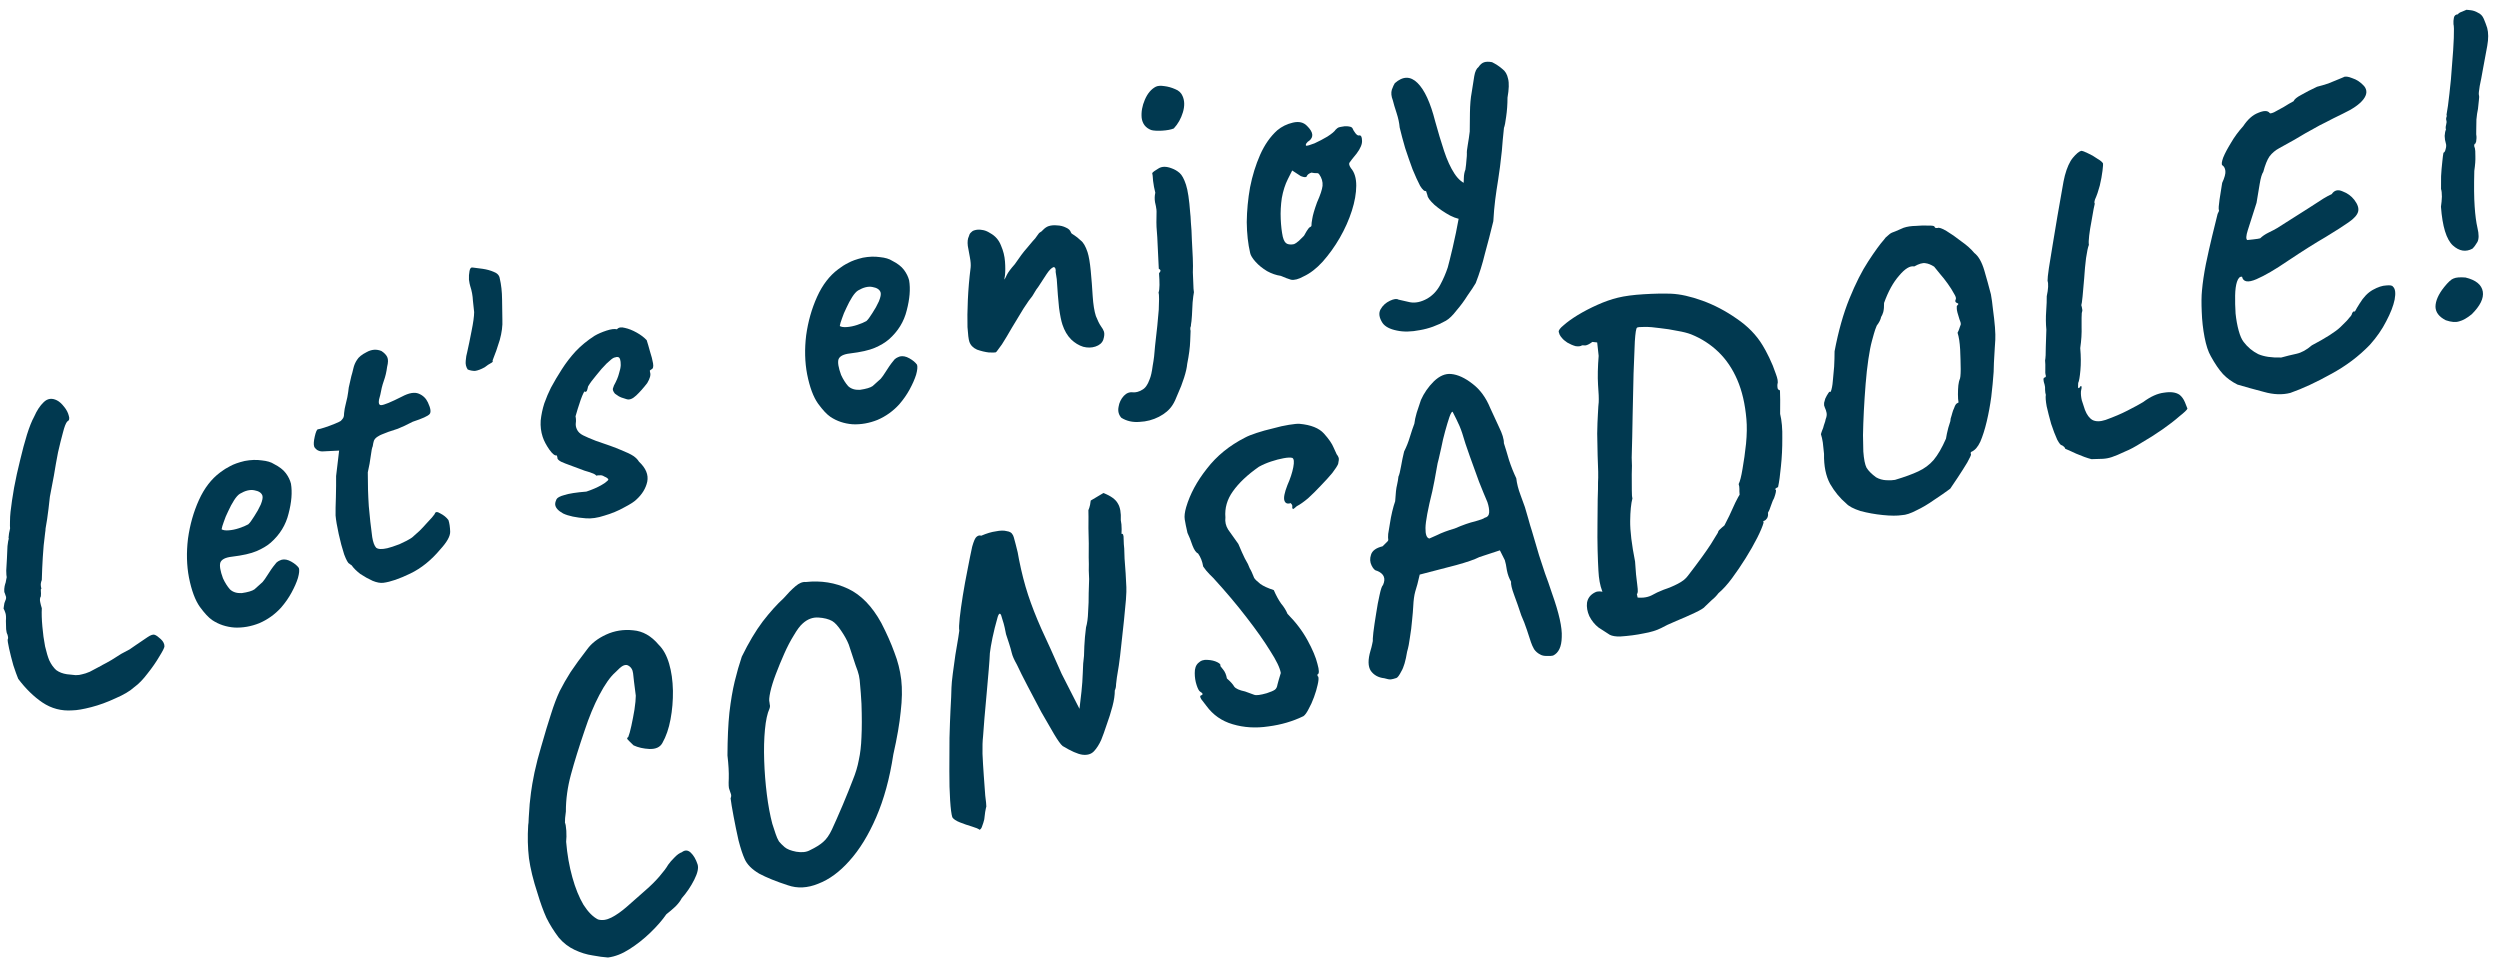 <svg width="201" height="77" viewBox="0 0 201 77" fill="none" xmlns="http://www.w3.org/2000/svg">
<path d="M5.825 57.113C4.942 57.178 4.138 56.967 3.413 56.482C2.716 56.011 2.066 55.377 1.465 54.579C1.357 54.321 1.226 53.957 1.072 53.488C0.938 53.012 0.824 52.563 0.731 52.142C0.638 51.72 0.601 51.472 0.622 51.398C0.67 51.337 0.66 51.204 0.593 51C0.546 50.925 0.512 50.789 0.493 50.592C0.487 50.368 0.481 50.144 0.475 49.92C0.497 49.641 0.484 49.431 0.437 49.288C0.383 49.125 0.333 49.006 0.286 48.931C0.286 48.931 0.296 48.859 0.317 48.717C0.331 48.554 0.366 48.418 0.421 48.31C0.503 48.147 0.514 48.008 0.453 47.892C0.413 47.77 0.392 47.709 0.392 47.709C0.345 47.634 0.329 47.515 0.343 47.352C0.357 47.189 0.382 47.057 0.416 46.955C0.443 46.901 0.467 46.802 0.488 46.66C0.523 46.49 0.54 46.405 0.54 46.405C0.52 46.344 0.507 46.167 0.502 45.875C0.517 45.577 0.535 45.254 0.557 44.908C0.572 44.541 0.587 44.208 0.601 43.91C0.637 43.604 0.671 43.401 0.706 43.299L0.686 43.238C0.7 43.007 0.742 42.756 0.811 42.484C0.798 42.376 0.795 42.196 0.803 41.944C0.804 41.673 0.819 41.408 0.847 41.15C0.91 40.586 1.005 39.945 1.13 39.225C1.269 38.479 1.431 37.736 1.618 36.996C1.797 36.236 1.98 35.555 2.166 34.951C2.365 34.32 2.558 33.839 2.742 33.507C2.962 33.005 3.218 32.615 3.511 32.338C3.818 32.034 4.175 31.984 4.581 32.19C4.771 32.286 4.964 32.459 5.16 32.712C5.349 32.943 5.474 33.185 5.534 33.437C5.608 33.661 5.566 33.81 5.41 33.884C5.294 34.013 5.177 34.311 5.06 34.779C4.936 35.227 4.805 35.756 4.666 36.367C4.548 36.971 4.437 37.595 4.333 38.24C4.222 38.864 4.114 39.431 4.01 39.94C3.939 40.619 3.866 41.22 3.789 41.742C3.705 42.245 3.663 42.496 3.663 42.496C3.663 42.564 3.66 42.621 3.653 42.669C3.646 42.716 3.639 42.764 3.632 42.811C3.534 43.544 3.47 44.21 3.44 44.807C3.404 45.385 3.378 45.992 3.361 46.631C3.286 46.814 3.262 46.98 3.288 47.13C3.315 47.279 3.328 47.354 3.328 47.354C3.28 47.347 3.267 47.408 3.286 47.537C3.3 47.646 3.299 47.782 3.285 47.944C3.21 48.06 3.192 48.212 3.232 48.403C3.265 48.573 3.309 48.739 3.362 48.903C3.34 49.317 3.355 49.809 3.407 50.38C3.453 50.93 3.525 51.46 3.625 51.97C3.739 52.453 3.849 52.823 3.957 53.082C4.112 53.415 4.301 53.681 4.524 53.879C4.761 54.05 5.046 54.159 5.378 54.208C5.636 54.236 5.871 54.261 6.081 54.282C6.285 54.283 6.458 54.26 6.601 54.213C6.771 54.18 6.975 54.113 7.213 54.012C7.465 53.884 7.802 53.705 8.224 53.476L8.193 53.486C8.445 53.358 8.704 53.217 8.969 53.061C9.248 52.879 9.51 52.714 9.755 52.565C9.987 52.444 10.208 52.326 10.419 52.212C10.623 52.077 10.78 51.968 10.889 51.887C11.298 51.617 11.621 51.398 11.86 51.229C12.118 51.054 12.312 50.99 12.441 51.038C12.57 51.086 12.732 51.202 12.929 51.386C13.125 51.571 13.223 51.764 13.222 51.968C13.214 52.084 13.078 52.355 12.811 52.782C12.551 53.229 12.237 53.682 11.868 54.143C11.506 54.623 11.152 54.989 10.804 55.239C10.457 55.556 9.946 55.86 9.272 56.149C8.626 56.452 7.98 56.688 7.334 56.855C6.688 57.022 6.185 57.108 5.825 57.113Z" fill="#013950"/>
<path d="M22.6 48.85C22.102 49.398 21.516 49.817 20.843 50.106C20.183 50.369 19.52 50.485 18.855 50.455C18.183 50.405 17.586 50.205 17.064 49.857C16.773 49.659 16.442 49.304 16.07 48.793C15.692 48.262 15.4 47.476 15.193 46.436C15.007 45.458 14.981 44.415 15.114 43.309C15.268 42.195 15.561 41.161 15.993 40.205C16.425 39.249 16.995 38.508 17.703 37.981C17.955 37.785 18.218 37.62 18.49 37.485C18.776 37.323 19.17 37.182 19.673 37.062C20.163 36.969 20.621 36.953 21.049 37.016C21.47 37.059 21.795 37.155 22.026 37.306C22.459 37.525 22.777 37.77 22.98 38.043C23.183 38.315 23.321 38.598 23.394 38.89C23.507 39.577 23.443 40.378 23.201 41.294C22.98 42.203 22.502 42.982 21.766 43.631C21.466 43.888 21.088 44.114 20.632 44.309C20.176 44.504 19.513 44.654 18.644 44.759C18.12 44.818 17.811 44.977 17.715 45.234C17.639 45.485 17.709 45.903 17.924 46.488C18.085 46.842 18.274 47.142 18.49 47.387C18.72 47.605 19.036 47.705 19.437 47.686C19.933 47.614 20.273 47.513 20.456 47.385C20.634 47.236 20.852 47.04 21.111 46.797C21.241 46.641 21.357 46.478 21.459 46.309C21.582 46.133 21.695 45.96 21.798 45.791C21.921 45.615 22.023 45.479 22.105 45.385C22.18 45.269 22.265 45.185 22.36 45.131C22.456 45.077 22.555 45.033 22.657 45C22.888 44.946 23.142 44.998 23.42 45.156C23.698 45.313 23.901 45.483 24.029 45.667C24.083 45.831 24.058 46.099 23.954 46.472C23.845 46.825 23.67 47.221 23.43 47.662C23.204 48.075 22.928 48.471 22.6 48.85ZM19.958 42.157C20.081 42.048 20.238 41.839 20.429 41.527C20.641 41.209 20.819 40.89 20.963 40.571C21.1 40.232 21.145 39.992 21.098 39.849C21.024 39.624 20.808 39.481 20.448 39.418C20.109 39.349 19.721 39.442 19.286 39.699C19.136 39.793 18.979 39.969 18.815 40.227C18.651 40.484 18.497 40.772 18.353 41.091C18.202 41.389 18.082 41.677 17.993 41.955C17.897 42.213 17.838 42.413 17.817 42.555C17.932 42.631 18.122 42.658 18.387 42.639C18.652 42.62 18.928 42.563 19.213 42.469C19.519 42.369 19.768 42.264 19.958 42.157Z" fill="#013950"/>
<path d="M30.829 46.856C30.591 46.889 30.303 46.837 29.964 46.7C29.618 46.543 29.286 46.358 28.968 46.146C28.663 45.907 28.447 45.696 28.318 45.512C28.305 45.471 28.257 45.43 28.176 45.389C28.115 45.341 28.085 45.317 28.085 45.317C27.983 45.283 27.845 45.034 27.67 44.572C27.509 44.082 27.362 43.532 27.229 42.92C27.095 42.308 27.012 41.815 26.98 41.441C26.974 41.081 26.983 40.593 27.006 39.975C27.022 39.336 27.028 38.769 27.023 38.273L27.266 36.227L25.931 36.293C25.775 36.299 25.625 36.257 25.483 36.169C25.361 36.073 25.287 35.984 25.26 35.903C25.206 35.739 25.221 35.475 25.304 35.108C25.387 34.742 25.469 34.545 25.551 34.518C25.66 34.505 25.847 34.455 26.112 34.368C26.398 34.274 26.67 34.173 26.928 34.066C27.187 33.958 27.343 33.884 27.398 33.843C27.466 33.776 27.531 33.698 27.592 33.61C27.647 33.501 27.671 33.369 27.665 33.213C27.693 32.955 27.728 32.751 27.77 32.602C27.811 32.453 27.863 32.232 27.925 31.94C27.981 31.628 28.019 31.367 28.04 31.156C28.082 30.939 28.151 30.634 28.248 30.24C28.303 30.064 28.358 29.854 28.413 29.61C28.469 29.365 28.565 29.141 28.701 28.938C28.831 28.715 29.09 28.505 29.478 28.31C29.88 28.087 30.277 28.058 30.67 28.223C30.901 28.373 31.056 28.537 31.137 28.714C31.218 28.891 31.213 29.152 31.124 29.498C31.074 29.899 30.985 30.279 30.854 30.638C30.737 30.97 30.644 31.34 30.575 31.747C30.396 32.304 30.418 32.579 30.642 32.573C30.867 32.567 31.424 32.338 32.316 31.887C32.874 31.59 33.323 31.511 33.662 31.648C34.001 31.785 34.248 32.02 34.403 32.354C34.625 32.823 34.671 33.136 34.541 33.292C34.412 33.447 33.959 33.653 33.184 33.908C32.721 34.15 32.32 34.339 31.98 34.473C31.633 34.587 31.378 34.671 31.215 34.725C30.956 34.832 30.786 34.9 30.704 34.926C30.623 34.953 30.507 35.014 30.357 35.108C30.207 35.203 30.108 35.315 30.06 35.443C30.026 35.545 29.995 35.691 29.967 35.881C29.912 35.989 29.86 36.244 29.811 36.645C29.762 37.045 29.682 37.489 29.571 37.978C29.567 38.929 29.594 39.836 29.652 40.699C29.723 41.534 29.815 42.363 29.927 43.185C29.993 43.593 30.098 43.875 30.239 44.032C30.395 44.162 30.694 44.177 31.136 44.077C31.367 44.023 31.693 43.916 32.115 43.755C32.53 43.573 32.867 43.394 33.126 43.219C33.317 43.043 33.518 42.864 33.729 42.681C33.934 42.478 34.118 42.282 34.282 42.093C34.432 41.93 34.582 41.768 34.732 41.605C34.875 41.423 34.947 41.331 34.947 41.331C34.995 41.135 35.148 41.118 35.406 41.282C35.677 41.419 35.893 41.596 36.055 41.815C36.136 42.059 36.182 42.372 36.194 42.752C36.2 43.112 35.936 43.583 35.404 44.165C34.674 45.038 33.87 45.687 32.992 46.111C32.114 46.536 31.393 46.784 30.829 46.856Z" fill="#013950"/>
<path d="M38.969 29.529C38.663 29.698 38.401 29.795 38.184 29.822C37.98 29.821 37.787 29.783 37.604 29.707C37.469 29.503 37.415 29.272 37.444 29.014C37.465 28.735 37.503 28.508 37.558 28.332C37.669 27.843 37.787 27.273 37.912 26.622C38.05 25.943 38.12 25.434 38.122 25.095C38.089 24.857 38.056 24.551 38.023 24.177C38.005 23.776 37.932 23.382 37.804 22.994C37.771 22.892 37.737 22.723 37.704 22.485C37.692 22.24 37.706 22.009 37.748 21.792C37.789 21.575 37.871 21.48 37.993 21.508C38.204 21.529 38.475 21.564 38.808 21.613C39.141 21.662 39.439 21.745 39.704 21.861C39.988 21.971 40.147 22.145 40.18 22.383C40.3 22.886 40.363 23.453 40.367 24.085C40.371 24.716 40.379 25.256 40.391 25.705C40.416 26.194 40.346 26.737 40.181 27.334C40.008 27.91 39.816 28.46 39.603 28.982C39.651 29.057 39.606 29.128 39.47 29.195C39.334 29.263 39.167 29.374 38.969 29.529Z" fill="#013950"/>
<path d="M47.107 41.673C46.319 41.616 45.712 41.488 45.285 41.289C44.871 41.063 44.655 40.818 44.636 40.553C44.636 40.417 44.671 40.282 44.739 40.146C44.808 40.01 45.019 39.896 45.372 39.802C45.739 39.681 46.331 39.589 47.146 39.524C47.37 39.45 47.591 39.366 47.809 39.272C48.027 39.178 48.221 39.08 48.391 38.979C48.582 38.871 48.728 38.767 48.83 38.665C48.919 38.591 48.933 38.53 48.872 38.482C48.804 38.414 48.706 38.355 48.577 38.307C48.462 38.232 48.35 38.201 48.241 38.214C48.126 38.207 48.027 38.217 47.946 38.244C47.871 38.155 47.746 38.083 47.57 38.028C47.414 37.967 47.224 37.905 47 37.843C46.43 37.623 45.915 37.431 45.454 37.266C44.993 37.101 44.779 36.934 44.814 36.764C44.787 36.682 44.774 36.642 44.774 36.642C44.767 36.621 44.764 36.611 44.764 36.611C44.621 36.658 44.425 36.508 44.175 36.16C43.918 35.793 43.736 35.446 43.629 35.119C43.495 34.711 43.442 34.276 43.471 33.814C43.52 33.346 43.617 32.885 43.762 32.43C43.927 31.969 44.105 31.549 44.297 31.169C44.564 30.674 44.854 30.183 45.169 29.695C45.497 29.18 45.869 28.696 46.285 28.243C46.721 27.783 47.229 27.367 47.808 26.996C48.073 26.841 48.39 26.703 48.757 26.582C49.124 26.462 49.406 26.425 49.603 26.474C49.733 26.318 49.947 26.282 50.245 26.364C50.537 26.427 50.849 26.55 51.181 26.735C51.513 26.919 51.784 27.124 51.994 27.349C52.074 27.594 52.164 27.904 52.265 28.277C52.379 28.624 52.459 28.937 52.506 29.216C52.552 29.494 52.504 29.657 52.361 29.704C52.361 29.704 52.334 29.724 52.279 29.765C52.238 29.778 52.235 29.836 52.268 29.938C52.335 30.142 52.26 30.427 52.041 30.793C51.74 31.186 51.444 31.521 51.15 31.798C50.857 32.075 50.595 32.172 50.365 32.09C50.215 32.049 50.076 32.004 49.948 31.956C49.819 31.908 49.693 31.836 49.572 31.741C49.572 31.741 49.528 31.71 49.439 31.648C49.365 31.56 49.315 31.475 49.288 31.393C49.261 31.311 49.268 31.23 49.309 31.149C49.343 31.047 49.361 30.996 49.361 30.996C49.559 30.637 49.693 30.322 49.762 30.05C49.851 29.772 49.9 29.541 49.907 29.358C49.908 29.154 49.892 29.001 49.858 28.899C49.818 28.777 49.764 28.716 49.696 28.715C49.642 28.688 49.533 28.701 49.37 28.755C49.268 28.788 49.07 28.944 48.777 29.221C48.504 29.491 48.224 29.81 47.938 30.175C47.644 30.52 47.426 30.818 47.282 31.069C47.247 31.239 47.216 31.351 47.189 31.405C47.182 31.452 47.138 31.489 47.056 31.516C47.029 31.435 46.982 31.462 46.913 31.597C46.845 31.733 46.769 31.916 46.687 32.147C46.604 32.377 46.525 32.618 46.45 32.869C46.374 33.12 46.315 33.32 46.274 33.469C46.314 33.66 46.32 33.85 46.292 34.04C46.278 34.203 46.308 34.362 46.382 34.519C46.469 34.716 46.635 34.877 46.879 35C47.123 35.123 47.465 35.27 47.906 35.442C48.795 35.738 49.463 35.981 49.91 36.173C50.378 36.359 50.714 36.52 50.917 36.656C51.12 36.793 51.272 36.946 51.373 37.117C51.928 37.635 52.15 38.172 52.039 38.729C51.922 39.265 51.627 39.746 51.157 40.172C50.987 40.341 50.66 40.55 50.177 40.8C49.7 41.069 49.173 41.288 48.595 41.455C48.044 41.637 47.548 41.709 47.107 41.673Z" fill="#013950"/>
<path d="M72.301 32.507C71.803 33.055 71.217 33.474 70.543 33.763C69.883 34.026 69.221 34.142 68.555 34.112C67.883 34.062 67.286 33.862 66.765 33.514C66.474 33.316 66.142 32.961 65.771 32.45C65.393 31.919 65.1 31.133 64.894 30.093C64.708 29.114 64.681 28.072 64.815 26.965C64.969 25.852 65.262 24.818 65.694 23.862C66.125 22.906 66.695 22.164 67.404 21.638C67.656 21.442 67.918 21.276 68.19 21.142C68.476 20.98 68.871 20.839 69.374 20.718C69.863 20.625 70.322 20.61 70.749 20.673C71.17 20.716 71.496 20.812 71.726 20.962C72.16 21.181 72.478 21.427 72.681 21.7C72.883 21.972 73.022 22.255 73.095 22.547C73.208 23.233 73.143 24.035 72.902 24.95C72.681 25.86 72.202 26.639 71.466 27.288C71.166 27.545 70.788 27.771 70.333 27.966C69.877 28.161 69.214 28.311 68.344 28.416C67.821 28.475 67.511 28.633 67.415 28.891C67.34 29.142 67.409 29.56 67.624 30.145C67.786 30.499 67.975 30.799 68.191 31.044C68.421 31.262 68.736 31.362 69.137 31.343C69.633 31.27 69.973 31.17 70.157 31.042C70.334 30.893 70.552 30.697 70.811 30.453C70.941 30.298 71.057 30.135 71.16 29.966C71.283 29.79 71.396 29.617 71.498 29.448C71.621 29.271 71.724 29.136 71.805 29.041C71.881 28.926 71.966 28.842 72.061 28.788C72.156 28.734 72.255 28.69 72.357 28.657C72.588 28.603 72.843 28.655 73.121 28.812C73.398 28.97 73.601 29.14 73.73 29.324C73.783 29.488 73.758 29.756 73.655 30.129C73.545 30.482 73.37 30.878 73.131 31.319C72.905 31.732 72.628 32.128 72.301 32.507ZM69.659 25.813C69.781 25.705 69.939 25.495 70.13 25.184C70.342 24.865 70.52 24.547 70.663 24.228C70.801 23.889 70.846 23.648 70.799 23.506C70.725 23.281 70.508 23.137 70.149 23.075C69.809 23.006 69.422 23.099 68.986 23.355C68.836 23.45 68.679 23.626 68.515 23.883C68.351 24.141 68.197 24.429 68.053 24.747C67.903 25.046 67.783 25.334 67.693 25.612C67.597 25.87 67.539 26.07 67.518 26.212C67.633 26.287 67.823 26.315 68.088 26.296C68.353 26.277 68.628 26.22 68.914 26.126C69.22 26.026 69.468 25.921 69.659 25.813Z" fill="#013950"/>
<path d="M88.069 27.865C87.763 27.965 87.437 27.971 87.091 27.881C86.738 27.771 86.413 27.573 86.115 27.286C85.811 26.979 85.578 26.581 85.417 26.091C85.317 25.785 85.227 25.34 85.148 24.756C85.082 24.144 85.021 23.373 84.963 22.442C84.91 22.143 84.88 21.95 84.874 21.861C84.888 21.766 84.882 21.678 84.855 21.596C84.841 21.556 84.821 21.528 84.794 21.515C84.781 21.474 84.753 21.46 84.713 21.474C84.549 21.527 84.362 21.713 84.15 22.032C83.952 22.323 83.726 22.668 83.474 23.068C83.426 23.129 83.371 23.203 83.31 23.291C83.269 23.373 83.217 23.457 83.156 23.546C83.115 23.627 83.063 23.712 83.002 23.8C82.838 23.989 82.599 24.328 82.285 24.816C81.991 25.297 81.683 25.805 81.362 26.34C81.061 26.868 80.79 27.319 80.551 27.692C80.428 27.868 80.319 28.017 80.224 28.138C80.148 28.254 80.09 28.318 80.049 28.331C80.009 28.345 79.829 28.347 79.51 28.339C79.204 28.304 78.885 28.228 78.553 28.111C78.234 27.967 78.028 27.753 77.934 27.467C77.874 27.283 77.824 26.893 77.786 26.295C77.768 25.69 77.778 24.964 77.815 24.115C77.853 23.266 77.927 22.393 78.04 21.497C78.061 21.287 78.042 21.022 77.982 20.703C77.922 20.383 77.865 20.074 77.812 19.775C77.773 19.449 77.801 19.191 77.897 19.001C77.925 18.879 77.973 18.784 78.041 18.716C78.123 18.622 78.215 18.557 78.317 18.524C78.521 18.457 78.731 18.444 78.948 18.486C79.159 18.507 79.379 18.593 79.61 18.743C80.023 18.969 80.314 19.303 80.482 19.745C80.663 20.16 80.77 20.588 80.802 21.03C80.835 21.471 80.833 21.845 80.798 22.151C80.756 22.436 80.728 22.558 80.715 22.517C80.783 22.449 80.862 22.31 80.951 22.1C81.061 21.883 81.272 21.599 81.586 21.247C81.982 20.665 82.296 20.245 82.528 19.988C82.754 19.71 82.924 19.507 83.04 19.378C83.177 19.243 83.289 19.104 83.378 18.962C83.453 18.847 83.508 18.772 83.542 18.739C83.597 18.698 83.624 18.678 83.624 18.678C83.685 18.658 83.773 18.583 83.889 18.455C84.026 18.32 84.165 18.228 84.308 18.181C84.512 18.114 84.743 18.095 85.001 18.123C85.253 18.131 85.487 18.19 85.704 18.299C85.914 18.388 86.046 18.515 86.099 18.678C86.119 18.739 86.157 18.783 86.211 18.811C86.265 18.838 86.323 18.875 86.384 18.923C86.526 19.012 86.695 19.149 86.891 19.333C87.101 19.49 87.283 19.803 87.438 20.272C87.545 20.599 87.631 21.102 87.696 21.781C87.761 22.461 87.813 23.133 87.851 23.799C87.896 24.485 87.982 25.022 88.109 25.41C88.251 25.77 88.385 26.042 88.514 26.226C88.635 26.39 88.716 26.533 88.756 26.655C88.81 26.818 88.792 27.039 88.703 27.317C88.607 27.575 88.395 27.757 88.069 27.865Z" fill="#013950"/>
<path d="M94.264 32.576C94.025 32.949 93.663 33.26 93.18 33.509C92.697 33.758 92.177 33.895 91.62 33.92C91.069 33.966 90.581 33.855 90.154 33.588C89.938 33.343 89.864 33.051 89.933 32.711C89.982 32.379 90.123 32.084 90.355 31.827C90.573 31.597 90.825 31.503 91.11 31.545C91.341 31.559 91.579 31.492 91.824 31.344C92.076 31.216 92.277 30.935 92.428 30.501C92.531 30.263 92.614 29.897 92.677 29.401C92.767 28.92 92.831 28.39 92.867 27.813C92.93 27.25 92.99 26.71 93.047 26.194C93.097 25.657 93.136 25.226 93.164 24.901C93.179 24.602 93.187 24.317 93.188 24.045C93.189 23.773 93.176 23.596 93.149 23.515C93.197 23.386 93.222 23.186 93.223 22.914C93.224 22.642 93.212 22.33 93.186 21.977C93.234 21.916 93.272 21.858 93.299 21.804C93.32 21.729 93.276 21.665 93.167 21.61L93.045 19.073C92.986 18.482 92.965 17.969 92.98 17.534C92.995 17.1 92.99 16.841 92.963 16.76C92.956 16.672 92.923 16.502 92.863 16.25C92.823 15.992 92.831 15.741 92.886 15.496C92.806 15.184 92.746 14.864 92.707 14.538C92.688 14.205 92.665 13.998 92.638 13.916C92.7 13.828 92.863 13.707 93.129 13.552C93.408 13.369 93.768 13.364 94.209 13.536C94.439 13.618 94.649 13.741 94.839 13.905C95.028 14.069 95.2 14.385 95.354 14.854C95.502 15.303 95.614 16.058 95.692 17.117C95.711 17.246 95.731 17.511 95.749 17.912C95.789 18.306 95.814 18.761 95.826 19.278C95.851 19.767 95.876 20.256 95.901 20.745C95.919 21.214 95.921 21.597 95.906 21.896C95.926 22.229 95.938 22.541 95.944 22.834C95.949 23.126 95.965 23.346 95.992 23.496C95.957 23.666 95.922 23.937 95.886 24.311C95.871 24.677 95.853 25.034 95.831 25.38C95.809 25.726 95.785 25.96 95.757 26.083C95.763 26.171 95.746 26.256 95.705 26.337C95.691 26.432 95.698 26.52 95.724 26.602C95.724 26.67 95.713 26.945 95.691 27.427C95.675 27.93 95.594 28.544 95.449 29.27C95.427 29.548 95.344 29.915 95.2 30.369C95.055 30.824 94.891 31.251 94.706 31.651C94.548 32.065 94.4 32.373 94.264 32.576ZM94.374 10.327C94.157 10.421 93.837 10.481 93.416 10.507C93.015 10.525 92.727 10.507 92.55 10.452C92.109 10.28 91.856 9.957 91.79 9.481C91.745 8.999 91.832 8.507 92.051 8.005C92.27 7.503 92.564 7.158 92.931 6.97C93.088 6.895 93.308 6.879 93.594 6.921C93.899 6.956 94.198 7.039 94.489 7.169C94.774 7.279 94.97 7.463 95.078 7.722C95.246 8.096 95.254 8.534 95.103 9.036C94.951 9.538 94.709 9.968 94.374 10.327Z" fill="#013950"/>
<path d="M104.796 22.229C104.394 22.451 104.061 22.538 103.796 22.489C103.545 22.414 103.274 22.311 102.982 22.181C102.602 22.125 102.233 21.998 101.873 21.799C101.508 21.58 101.2 21.331 100.949 21.052C100.699 20.772 100.554 20.537 100.514 20.347C100.341 19.613 100.249 18.784 100.239 17.86C100.25 16.93 100.338 15.996 100.505 15.06C100.692 14.116 100.961 13.248 101.31 12.455C101.674 11.635 102.135 10.974 102.694 10.474C103.048 10.177 103.467 9.971 103.949 9.858C104.432 9.744 104.812 9.834 105.089 10.127C105.59 10.618 105.642 11.019 105.247 11.33C105.186 11.35 105.125 11.404 105.063 11.492C104.995 11.56 104.974 11.634 105.001 11.716C105.096 11.73 105.324 11.666 105.685 11.525C106.038 11.364 106.385 11.182 106.726 10.979C107.08 10.75 107.301 10.564 107.39 10.422C107.493 10.32 107.574 10.259 107.636 10.239C107.697 10.219 107.856 10.189 108.115 10.15C108.495 10.138 108.709 10.203 108.756 10.346C108.783 10.427 108.857 10.55 108.978 10.713C109.093 10.857 109.191 10.915 109.273 10.888C109.423 10.861 109.5 10.994 109.506 11.286C109.532 11.571 109.388 11.924 109.074 12.344C108.766 12.716 108.575 12.96 108.5 13.075C108.439 13.163 108.475 13.309 108.61 13.514C108.901 13.848 109.045 14.32 109.043 14.931C109.04 15.543 108.922 16.215 108.688 16.947C108.454 17.68 108.129 18.408 107.712 19.133C107.308 19.831 106.85 20.468 106.339 21.043C105.841 21.591 105.326 21.986 104.796 22.229ZM104.042 19.628C104.124 19.601 104.253 19.513 104.43 19.364C104.601 19.195 104.737 19.06 104.839 18.959C104.894 18.85 104.966 18.725 105.055 18.583C105.157 18.413 105.246 18.305 105.321 18.258C105.403 18.231 105.444 18.183 105.444 18.116C105.437 18.027 105.458 17.851 105.507 17.586C105.549 17.301 105.676 16.863 105.889 16.273C106.15 15.69 106.298 15.246 106.333 14.941C106.361 14.615 106.271 14.305 106.062 14.012C106.014 13.938 105.936 13.907 105.828 13.92C105.739 13.926 105.61 13.912 105.441 13.878C105.237 13.945 105.111 14.043 105.063 14.171C105.028 14.273 104.869 14.269 104.584 14.159L103.893 13.708L103.544 14.4C103.325 14.833 103.163 15.339 103.059 15.916C102.975 16.486 102.945 17.049 102.97 17.606C102.995 18.163 103.051 18.642 103.138 19.044C103.218 19.356 103.336 19.544 103.492 19.605C103.648 19.667 103.831 19.674 104.042 19.628Z" fill="#013950"/>
<path d="M116.251 25.787C115.564 26.171 114.867 26.423 114.16 26.542C113.46 26.682 112.842 26.693 112.306 26.576C111.749 26.465 111.366 26.263 111.157 25.97C110.88 25.541 110.827 25.174 110.998 24.869C111.169 24.564 111.422 24.334 111.755 24.179C112.068 24.031 112.296 24.002 112.438 24.09C112.635 24.139 112.94 24.208 113.354 24.298C113.788 24.381 114.254 24.285 114.751 24.008C115.187 23.752 115.531 23.39 115.784 22.922C116.037 22.455 116.243 21.98 116.401 21.498C116.484 21.2 116.615 20.671 116.795 19.911C116.974 19.151 117.144 18.326 117.304 17.437C117.477 16.521 117.6 15.69 117.671 14.943C117.678 14.759 117.686 14.542 117.694 14.291C117.701 14.04 117.743 13.822 117.819 13.639C117.86 13.354 117.889 13.096 117.903 12.866C117.931 12.608 117.942 12.434 117.936 12.346C117.923 12.237 117.947 12.003 118.01 11.643C118.073 11.284 118.125 10.927 118.167 10.574C118.169 10.235 118.174 9.736 118.183 9.077C118.193 8.418 118.239 7.872 118.323 7.437C118.413 6.888 118.483 6.446 118.532 6.114C118.594 5.754 118.707 5.513 118.871 5.392C119.007 5.189 119.157 5.06 119.321 5.007C119.484 4.953 119.698 4.95 119.962 4.999C120.288 5.163 120.562 5.344 120.785 5.542C121.022 5.713 121.178 5.978 121.251 6.339C121.338 6.672 121.322 7.174 121.204 7.846C121.202 8.39 121.166 8.899 121.096 9.374C121.04 9.822 120.981 10.124 120.919 10.28C120.898 10.558 120.866 10.874 120.823 11.227C120.795 11.553 120.77 11.855 120.748 12.133C120.65 13.07 120.551 13.837 120.454 14.435C120.356 15.032 120.276 15.578 120.213 16.074C120.15 16.569 120.1 17.14 120.063 17.785C119.842 18.694 119.618 19.559 119.391 20.38C119.19 21.214 118.943 22.008 118.648 22.761C118.504 23.011 118.285 23.343 117.991 23.756C117.725 24.183 117.428 24.586 117.1 24.965C116.8 25.358 116.517 25.632 116.251 25.787ZM117.802 17.613C117.483 17.672 117.079 17.579 116.591 17.332C116.124 17.079 115.7 16.789 115.321 16.461C114.963 16.127 114.777 15.872 114.764 15.695C114.731 15.593 114.704 15.511 114.684 15.45C114.664 15.389 114.653 15.358 114.653 15.358C114.531 15.399 114.372 15.259 114.176 14.939C113.994 14.592 113.792 14.149 113.57 13.612C113.369 13.068 113.171 12.5 112.976 11.908C112.802 11.31 112.655 10.759 112.535 10.256C112.502 9.882 112.419 9.492 112.285 9.084C112.144 8.655 112.043 8.315 111.983 8.064C111.856 7.744 111.83 7.458 111.905 7.207C112.001 6.95 112.08 6.777 112.142 6.689C112.789 6.114 113.397 6.107 113.965 6.666C114.534 7.225 115.008 8.256 115.389 9.758C115.617 10.588 115.855 11.38 116.103 12.135C116.345 12.869 116.624 13.478 116.941 13.962C117.258 14.445 117.627 14.742 118.048 14.853C118.218 14.887 118.326 15.044 118.372 15.323C118.418 15.601 118.421 15.917 118.378 16.27C118.33 16.603 118.25 16.911 118.14 17.196C118.044 17.454 117.932 17.593 117.802 17.613Z" fill="#013950"/>
<path d="M48.883 76.983C48.536 76.961 48.122 76.905 47.641 76.815C47.165 76.745 46.687 76.597 46.206 76.371C45.724 76.145 45.301 75.821 44.936 75.398C44.538 74.874 44.204 74.339 43.934 73.795C43.685 73.244 43.447 72.587 43.219 71.826C42.87 70.765 42.64 69.823 42.528 69.001C42.429 68.152 42.409 67.265 42.467 66.342C42.488 66.267 42.502 66.07 42.51 65.751C42.532 65.405 42.557 65.035 42.586 64.641C42.635 64.24 42.67 63.935 42.691 63.724C42.741 63.324 42.834 62.784 42.973 62.106C43.125 61.4 43.305 60.708 43.511 60.03C43.815 58.958 44.08 58.079 44.306 57.394C44.527 56.689 44.757 56.082 44.996 55.574C45.257 55.059 45.551 54.544 45.879 54.029C46.227 53.507 46.671 52.898 47.211 52.2C47.552 51.726 48.056 51.334 48.723 51.025C49.41 50.708 50.141 50.592 50.915 50.677C51.682 50.741 52.363 51.128 52.958 51.837C53.323 52.191 53.603 52.698 53.797 53.358C53.985 53.997 54.087 54.721 54.104 55.529C54.115 56.317 54.05 57.084 53.911 57.831C53.773 58.577 53.553 59.215 53.252 59.743C53.067 60.075 52.723 60.233 52.221 60.218C51.739 60.196 51.311 60.099 50.938 59.927C50.641 59.641 50.472 59.471 50.431 59.416C50.411 59.355 50.438 59.301 50.513 59.253C50.589 59.07 50.671 58.772 50.761 58.358C50.851 57.944 50.935 57.51 51.011 57.055C51.081 56.58 51.117 56.206 51.118 55.935C50.999 55.024 50.927 54.426 50.901 54.141C50.868 53.835 50.73 53.62 50.486 53.497C50.377 53.443 50.245 53.452 50.088 53.526C49.952 53.594 49.741 53.776 49.454 54.074C49.052 54.432 48.629 55.035 48.184 55.882C47.753 56.702 47.362 57.645 47.011 58.709C46.55 60.059 46.182 61.243 45.907 62.26C45.631 63.278 45.494 64.272 45.497 65.244C45.483 65.339 45.462 65.515 45.434 65.773C45.426 66.024 45.422 66.15 45.422 66.15C45.469 66.225 45.506 66.439 45.532 66.792C45.551 67.125 45.546 67.421 45.518 67.678C45.602 68.691 45.768 69.642 46.016 70.533C46.257 71.403 46.556 72.141 46.913 72.747C47.285 73.326 47.673 73.718 48.08 73.924C48.406 74.02 48.762 73.971 49.15 73.775C49.538 73.58 49.961 73.283 50.417 72.884C50.874 72.485 51.365 72.052 51.889 71.586C52.312 71.221 52.687 70.849 53.015 70.47C53.342 70.091 53.578 69.776 53.721 69.525C53.844 69.349 54.008 69.16 54.213 68.957C54.431 68.727 54.632 68.581 54.816 68.521C55.068 68.325 55.309 68.336 55.539 68.555C55.769 68.773 55.951 69.086 56.085 69.494C56.179 69.78 56.089 70.194 55.815 70.736C55.541 71.278 55.206 71.772 54.811 72.219C54.701 72.436 54.527 72.663 54.288 72.9C54.063 73.109 53.825 73.312 53.573 73.508C53.252 73.975 52.825 74.466 52.293 74.98C51.762 75.494 51.196 75.94 50.597 76.318C50.018 76.689 49.447 76.911 48.883 76.983Z" fill="#013950"/>
<path d="M63.346 71.176C62.41 70.873 61.64 70.561 61.037 70.24C60.448 69.891 60.059 69.499 59.87 69.063C59.709 68.709 59.544 68.21 59.377 67.564C59.23 66.911 59.097 66.265 58.978 65.626C58.858 64.987 58.778 64.505 58.739 64.179C58.807 64.043 58.805 63.897 58.731 63.741C58.67 63.557 58.64 63.465 58.64 63.465C58.586 63.37 58.57 63.081 58.593 62.599C58.608 62.097 58.573 61.475 58.488 60.734C58.494 59.376 58.546 58.228 58.645 57.292C58.757 56.328 58.9 55.489 59.072 54.777C59.245 54.065 59.435 53.403 59.641 52.793C60.196 51.661 60.756 50.719 61.323 49.968C61.91 49.209 62.473 48.583 63.012 48.09C63.339 47.711 63.653 47.393 63.953 47.136C64.253 46.879 64.532 46.765 64.79 46.793C66.013 46.662 67.146 46.843 68.19 47.336C69.234 47.83 70.123 48.747 70.858 50.088C71.296 50.938 71.646 51.728 71.908 52.455C72.184 53.156 72.368 53.887 72.46 54.648C72.545 55.389 72.531 56.241 72.418 57.205C72.326 58.162 72.128 59.312 71.824 60.656C71.531 62.584 71.069 64.273 70.438 65.724C69.821 67.147 69.107 68.309 68.295 69.209C67.503 70.103 66.665 70.717 65.781 71.053C64.924 71.403 64.112 71.444 63.346 71.176ZM65.13 68.351C65.579 68.135 65.926 67.92 66.172 67.703C66.438 67.48 66.677 67.142 66.889 66.687C67.101 66.233 67.393 65.572 67.763 64.704C68.092 63.918 68.36 63.253 68.566 62.711C68.792 62.162 68.954 61.622 69.051 61.093C69.169 60.557 69.239 59.946 69.262 59.26C69.299 58.547 69.299 57.654 69.263 56.581C69.225 55.915 69.189 55.429 69.157 55.124C69.138 54.791 69.105 54.519 69.058 54.308C69.011 54.097 68.921 53.822 68.787 53.482C68.666 53.115 68.485 52.564 68.243 51.829C68.109 51.489 67.91 51.125 67.646 50.737C67.376 50.328 67.13 50.059 66.906 49.929C66.628 49.772 66.258 49.678 65.797 49.649C65.335 49.62 64.913 49.782 64.531 50.133C64.32 50.316 64.085 50.631 63.825 51.078C63.558 51.505 63.301 51.996 63.055 52.552C62.808 53.108 62.582 53.657 62.376 54.2C62.17 54.742 62.022 55.22 61.932 55.634C61.842 56.048 61.82 56.327 61.867 56.469C61.867 56.469 61.874 56.524 61.887 56.632C61.92 56.734 61.913 56.85 61.865 56.979C61.694 57.352 61.573 57.911 61.502 58.658C61.431 59.405 61.41 60.237 61.441 61.154C61.471 62.071 61.542 62.974 61.654 63.865C61.766 64.755 61.912 65.543 62.093 66.23C62.2 66.556 62.29 66.832 62.364 67.056C62.438 67.281 62.526 67.478 62.627 67.648C62.742 67.791 62.894 67.945 63.083 68.108C63.273 68.272 63.585 68.396 64.019 68.479C64.474 68.555 64.844 68.513 65.13 68.351Z" fill="#013950"/>
<path d="M79.134 65.882C79.086 66.079 79.031 66.256 78.969 66.412C78.928 66.561 78.859 66.662 78.764 66.716C78.669 66.635 78.459 66.545 78.133 66.449C77.808 66.353 77.489 66.243 77.177 66.119C76.865 65.996 76.662 65.859 76.567 65.709C76.494 65.485 76.434 65.029 76.39 64.343C76.345 63.657 76.324 62.873 76.328 61.99C76.325 61.086 76.328 60.203 76.339 59.341C76.363 58.451 76.389 57.708 76.419 57.11C76.441 56.696 76.46 56.34 76.474 56.041C76.482 55.722 76.49 55.47 76.498 55.287C76.505 55.036 76.541 54.662 76.604 54.167C76.667 53.671 76.737 53.162 76.814 52.639C76.911 52.11 76.988 51.655 77.044 51.275C77.1 50.895 77.128 50.705 77.128 50.705C77.094 50.535 77.106 50.192 77.162 49.676C77.219 49.16 77.303 48.556 77.414 47.864C77.526 47.172 77.651 46.486 77.789 45.808C77.921 45.109 78.046 44.491 78.163 43.955C78.288 43.507 78.404 43.243 78.513 43.162C78.636 43.054 78.761 43.024 78.89 43.072C79.326 42.883 79.717 42.766 80.063 42.72C80.424 42.647 80.716 42.641 80.94 42.703C81.177 42.738 81.33 42.824 81.397 42.96C81.458 43.007 81.545 43.273 81.659 43.755C81.786 44.211 81.876 44.622 81.929 44.989C82.135 46.029 82.379 46.977 82.661 47.834C82.936 48.671 83.292 49.582 83.73 50.569C84.181 51.528 84.723 52.729 85.355 54.172L86.79 56.989L86.949 55.615C87.005 55.099 87.041 54.589 87.057 54.087C87.066 53.564 87.098 53.112 87.154 52.732C87.163 52.209 87.189 51.704 87.231 51.215C87.288 50.699 87.316 50.441 87.316 50.441C87.412 50.115 87.469 49.701 87.484 49.199C87.52 48.689 87.536 48.187 87.531 47.691C87.547 47.189 87.558 46.812 87.566 46.56C87.56 46.404 87.551 46.17 87.538 45.857C87.547 45.538 87.545 45.188 87.532 44.808C87.541 44.421 87.542 44.047 87.537 43.687C87.525 43.239 87.517 42.835 87.511 42.475C87.506 42.115 87.507 41.809 87.515 41.558C87.516 41.286 87.514 41.106 87.507 41.018C87.507 41.018 87.531 40.954 87.579 40.825C87.627 40.696 87.665 40.503 87.694 40.245L88.715 39.638C89.312 39.871 89.698 40.151 89.873 40.478C90.062 40.777 90.141 41.226 90.112 41.823C90.159 42.034 90.181 42.275 90.18 42.547C90.172 42.798 90.169 42.924 90.169 42.924C90.291 42.884 90.348 43.023 90.34 43.342C90.346 43.634 90.362 43.889 90.388 44.106C90.394 44.263 90.403 44.531 90.415 44.911C90.448 45.285 90.477 45.682 90.502 46.104C90.528 46.525 90.546 46.892 90.559 47.204C90.572 47.381 90.56 47.724 90.524 48.233C90.481 48.722 90.428 49.282 90.364 49.913C90.301 50.545 90.23 51.19 90.153 51.848C90.089 52.479 90.022 53.033 89.953 53.508C89.883 53.983 89.83 54.305 89.796 54.475C89.775 54.617 89.754 54.794 89.732 55.005C89.732 55.208 89.697 55.378 89.629 55.513C89.634 55.873 89.571 56.301 89.44 56.796C89.309 57.291 89.154 57.783 88.975 58.272C88.817 58.753 88.67 59.163 88.532 59.502C88.361 59.875 88.166 60.177 87.948 60.407C87.73 60.637 87.42 60.727 87.02 60.678C86.64 60.622 86.111 60.389 85.433 59.979C85.278 59.849 85.048 59.529 84.745 59.019C84.441 58.508 84.1 57.919 83.723 57.252C83.359 56.558 82.998 55.874 82.641 55.2C82.277 54.506 81.981 53.913 81.752 53.424C81.536 53.042 81.401 52.736 81.348 52.505C81.288 52.254 81.214 51.995 81.127 51.73C81.02 51.404 80.939 51.159 80.886 50.995C80.846 50.805 80.809 50.625 80.776 50.455C80.736 50.265 80.669 50.027 80.575 49.741C80.521 49.51 80.468 49.381 80.413 49.353C80.353 49.306 80.288 49.383 80.219 49.587C80.04 50.211 79.898 50.778 79.794 51.286C79.69 51.795 79.621 52.203 79.586 52.508C79.578 52.759 79.549 53.187 79.499 53.791C79.442 54.375 79.385 55.027 79.328 55.747C79.271 56.466 79.21 57.142 79.147 57.773C79.103 58.398 79.067 58.873 79.039 59.199C78.997 59.552 78.981 60.021 78.993 60.605C79.017 61.162 79.052 61.749 79.097 62.368C79.136 62.965 79.174 63.495 79.213 63.957C79.272 64.413 79.302 64.708 79.301 64.844C79.288 64.871 79.256 65.017 79.208 65.282C79.18 65.54 79.155 65.74 79.134 65.882Z" fill="#013950"/>
<path d="M104.795 57.58C103.938 57.998 102.999 58.272 101.98 58.404C100.968 58.556 100.01 58.498 99.108 58.229C98.233 57.974 97.529 57.483 96.995 56.754C96.84 56.556 96.701 56.376 96.579 56.212C96.478 56.042 96.469 55.943 96.55 55.916C96.754 55.849 96.731 55.744 96.48 55.6C96.392 55.539 96.301 55.365 96.207 55.08C96.107 54.774 96.057 54.451 96.058 54.111C96.053 53.751 96.146 53.483 96.337 53.308C96.541 53.105 96.796 53.021 97.102 53.056C97.4 53.071 97.658 53.133 97.875 53.242C98.092 53.352 98.17 53.451 98.108 53.539C98.108 53.539 98.186 53.638 98.341 53.835C98.49 54.013 98.591 54.251 98.644 54.55C98.928 54.795 99.124 55.013 99.232 55.204C99.354 55.367 99.645 55.498 100.107 55.595C100.439 55.712 100.683 55.801 100.839 55.862C100.995 55.924 101.332 55.882 101.848 55.734C102.175 55.627 102.393 55.533 102.502 55.452C102.611 55.37 102.679 55.235 102.707 55.045C102.755 54.848 102.845 54.536 102.976 54.109C102.909 53.701 102.623 53.106 102.117 52.322C101.631 51.533 100.996 50.634 100.213 49.625C99.422 48.596 98.533 47.544 97.546 46.467C97.35 46.282 97.16 46.085 96.978 45.873C96.816 45.655 96.735 45.546 96.735 45.546C96.669 45.139 96.531 44.788 96.321 44.495C96.165 44.434 96.017 44.222 95.876 43.862C95.748 43.474 95.614 43.134 95.472 42.842C95.366 42.379 95.292 42.019 95.253 41.761C95.213 41.502 95.252 41.173 95.369 40.773C95.679 39.721 96.233 38.691 97.032 37.683C97.824 36.654 98.849 35.819 100.108 35.179C100.319 35.064 100.629 34.94 101.037 34.806C101.445 34.672 101.88 34.551 102.342 34.444C102.818 34.31 103.25 34.214 103.637 34.154C104.045 34.088 104.33 34.062 104.493 34.076C105.403 34.161 106.054 34.422 106.446 34.858C106.838 35.294 107.098 35.672 107.226 35.992C107.327 36.23 107.408 36.407 107.468 36.523C107.543 36.611 107.597 36.707 107.63 36.809C107.657 36.891 107.643 37.053 107.587 37.298C107.526 37.454 107.368 37.697 107.116 38.029C106.857 38.341 106.55 38.679 106.195 39.044C105.861 39.403 105.52 39.741 105.172 40.059C104.818 40.356 104.515 40.569 104.263 40.697C104.106 40.839 104.007 40.917 103.966 40.93C103.946 40.937 103.922 40.899 103.895 40.818C103.916 40.675 103.896 40.58 103.836 40.532C103.795 40.478 103.775 40.45 103.775 40.45C103.509 40.538 103.34 40.469 103.266 40.245C103.192 40.02 103.272 39.61 103.505 39.013C103.739 38.484 103.897 38.003 103.98 37.568C104.063 37.134 104.037 36.883 103.902 36.814C103.752 36.773 103.518 36.782 103.198 36.842C102.899 36.895 102.566 36.982 102.199 37.103C101.852 37.217 101.526 37.358 101.219 37.526C100.3 38.168 99.601 38.827 99.123 39.505C98.658 40.155 98.459 40.853 98.523 41.601C98.481 41.954 98.555 42.28 98.744 42.58C98.953 42.873 99.227 43.257 99.564 43.734C99.773 44.231 99.944 44.615 100.079 44.888C100.234 45.153 100.318 45.306 100.332 45.347C100.359 45.429 100.409 45.548 100.483 45.704C100.571 45.834 100.689 46.089 100.837 46.47C100.924 46.599 101.09 46.759 101.334 46.95C101.571 47.121 101.93 47.286 102.412 47.444C102.6 47.879 102.799 48.243 103.008 48.536C103.231 48.802 103.4 49.074 103.514 49.353C104.191 50.035 104.731 50.751 105.136 51.499C105.534 52.228 105.796 52.853 105.923 53.377C106.07 53.894 106.072 54.176 105.93 54.223C105.909 54.229 105.909 54.263 105.929 54.325C105.949 54.386 105.97 54.413 105.99 54.406C106.03 54.529 106.012 54.749 105.936 55.068C105.874 55.36 105.778 55.686 105.647 56.045C105.517 56.404 105.373 56.723 105.215 57.001C105.065 57.299 104.925 57.492 104.795 57.58Z" fill="#013950"/>
<path d="M124.866 52.709C124.785 52.736 124.618 52.746 124.367 52.738C124.143 52.744 123.96 52.702 123.818 52.613C123.628 52.518 123.469 52.378 123.34 52.194C123.233 52.003 123.148 51.816 123.088 51.633C123.014 51.408 122.907 51.082 122.766 50.653C122.632 50.245 122.481 49.854 122.312 49.48C122.118 48.888 121.926 48.341 121.738 47.837C121.55 47.334 121.467 46.977 121.488 46.767C121.333 46.501 121.222 46.198 121.155 45.858C121.103 45.492 121.046 45.216 120.986 45.033L120.591 44.247L118.939 44.79C118.571 44.979 117.952 45.194 117.082 45.434C116.205 45.655 115.226 45.909 114.145 46.197L113.959 46.97C113.924 47.072 113.866 47.272 113.783 47.571C113.7 47.869 113.648 48.26 113.625 48.742C113.611 49.04 113.578 49.424 113.529 49.892C113.493 50.334 113.437 50.782 113.361 51.236C113.304 51.684 113.228 52.071 113.132 52.397C113.013 53.137 112.858 53.662 112.667 53.974C112.503 54.299 112.369 54.479 112.267 54.512C112.084 54.573 111.938 54.609 111.829 54.623C111.72 54.636 111.54 54.605 111.289 54.529C110.821 54.479 110.462 54.281 110.212 53.934C109.982 53.58 109.974 53.039 110.188 52.314C110.243 52.137 110.288 51.964 110.322 51.795C110.357 51.625 110.374 51.54 110.374 51.54C110.361 51.499 110.375 51.269 110.418 50.848C110.474 50.4 110.547 49.901 110.638 49.351C110.722 48.781 110.816 48.275 110.919 47.834C111.016 47.373 111.109 47.105 111.197 47.03C111.431 46.502 111.272 46.124 110.723 45.898C110.56 45.883 110.411 45.74 110.277 45.468C110.142 45.196 110.126 44.907 110.229 44.602C110.326 44.276 110.636 44.05 111.159 43.923C111.33 43.754 111.449 43.636 111.517 43.568C111.606 43.494 111.637 43.416 111.61 43.334C111.596 43.293 111.597 43.157 111.611 42.926C111.646 42.689 111.692 42.414 111.747 42.102C111.796 41.769 111.859 41.444 111.935 41.125C112.011 40.806 112.09 40.531 112.172 40.3C112.209 39.655 112.258 39.221 112.32 38.997C112.375 38.753 112.414 38.525 112.435 38.315C112.503 38.179 112.572 37.908 112.642 37.501C112.712 37.093 112.795 36.693 112.891 36.3C113.083 35.92 113.237 35.53 113.355 35.13C113.485 34.703 113.606 34.346 113.715 34.062C113.744 33.804 113.806 33.512 113.902 33.186C114.019 32.854 114.133 32.511 114.243 32.159C114.49 31.603 114.835 31.105 115.278 30.665C115.741 30.219 116.207 30.021 116.676 30.07C117.212 30.12 117.785 30.384 118.394 30.861C118.997 31.319 119.47 31.966 119.813 32.803C120.028 33.252 120.264 33.762 120.52 34.334C120.789 34.878 120.92 35.31 120.912 35.629C121.032 35.996 121.17 36.449 121.324 36.986C121.498 37.516 121.693 38.006 121.909 38.455C121.955 38.87 122.068 39.318 122.25 39.801C122.424 40.264 122.542 40.587 122.602 40.771C122.663 40.954 122.75 41.253 122.864 41.668C122.971 42.062 123.071 42.403 123.165 42.688C123.4 43.47 123.591 44.12 123.738 44.636C123.906 45.146 124.067 45.636 124.221 46.105C124.389 46.547 124.574 47.075 124.775 47.687C125.346 49.285 125.609 50.464 125.565 51.225C125.549 51.999 125.316 52.494 124.866 52.709ZM114.921 43.297C114.921 43.297 115.118 43.209 115.513 43.034C115.901 42.839 116.384 42.657 116.962 42.49C117.615 42.207 118.162 42.016 118.604 41.916C119.039 41.795 119.291 41.701 119.359 41.634C119.59 41.58 119.713 41.438 119.728 41.207C119.742 40.976 119.696 40.698 119.588 40.371C119.4 39.936 119.175 39.388 118.913 38.728C118.664 38.041 118.416 37.354 118.167 36.667C117.912 35.96 117.711 35.348 117.563 34.831C117.436 34.444 117.278 34.066 117.089 33.699C116.894 33.311 116.796 33.117 116.796 33.117C116.735 33.069 116.646 33.211 116.529 33.543C116.426 33.849 116.313 34.225 116.189 34.673C116.064 35.121 115.961 35.562 115.878 35.996C115.788 36.41 115.718 36.715 115.67 36.912C115.622 37.041 115.556 37.356 115.473 37.859C115.389 38.361 115.285 38.904 115.16 39.487C114.801 40.939 114.617 41.927 114.609 42.45C114.6 42.973 114.704 43.255 114.921 43.297Z" fill="#013950"/>
<path d="M133.558 50.496C133.19 50.684 132.717 50.829 132.14 50.928C131.569 51.048 130.94 51.13 130.254 51.175C129.894 51.181 129.619 51.135 129.429 51.039C129.26 50.937 128.959 50.742 128.525 50.455C128.22 50.216 127.974 49.913 127.785 49.545C127.617 49.171 127.554 48.807 127.596 48.455C127.659 48.095 127.863 47.824 128.21 47.642C128.36 47.547 128.568 47.525 128.832 47.573C129.111 47.595 129.409 47.644 129.728 47.719C130.237 47.823 130.777 47.917 131.347 48.001C131.924 48.105 132.406 48.06 132.794 47.864C133.059 47.709 133.383 47.558 133.764 47.41C134.172 47.276 134.549 47.118 134.896 46.936C135.264 46.747 135.533 46.534 135.704 46.297C136.544 45.207 137.158 44.361 137.548 43.758C137.931 43.134 138.122 42.823 138.122 42.823C138.136 42.728 138.187 42.643 138.276 42.569C138.378 42.467 138.501 42.359 138.644 42.244C138.726 42.081 138.856 41.824 139.034 41.471C139.206 41.099 139.37 40.739 139.528 40.394C139.706 40.041 139.819 39.834 139.866 39.774C139.847 39.577 139.841 39.42 139.848 39.305C139.848 39.169 139.829 39.04 139.788 38.917C139.898 38.701 140.001 38.294 140.099 37.696C140.21 37.072 140.305 36.397 140.382 35.67C140.453 34.923 140.463 34.264 140.411 33.694C140.307 32.484 140.063 31.434 139.68 30.543C139.296 29.652 138.79 28.902 138.161 28.296C137.531 27.689 136.8 27.217 135.966 26.881C135.681 26.771 135.311 26.678 134.857 26.601C134.395 26.504 133.93 26.431 133.462 26.382C132.987 26.312 132.569 26.279 132.209 26.285C131.87 26.283 131.672 26.303 131.618 26.343C131.543 26.391 131.484 26.761 131.44 27.453C131.41 28.119 131.376 28.978 131.338 30.03C131.32 31.076 131.295 32.203 131.263 33.412C131.245 34.594 131.22 35.721 131.188 36.794C131.214 37.215 131.216 37.667 131.193 38.149C131.191 38.624 131.193 39.042 131.198 39.402C131.197 39.742 131.213 39.963 131.247 40.065C131.136 40.485 131.076 41.093 131.066 41.887C131.056 42.682 131.187 43.769 131.46 45.149C131.505 45.903 131.563 46.528 131.636 47.024C131.702 47.5 131.691 47.741 131.602 47.747C131.602 47.747 131.622 47.843 131.662 48.033C131.709 48.244 131.712 48.39 131.671 48.471C131.711 48.593 131.616 48.715 131.384 48.837C131.153 48.958 130.85 49.001 130.477 48.965C130.104 48.93 129.707 48.755 129.287 48.441C129.152 48.237 128.994 47.927 128.812 47.512C128.644 47.07 128.544 46.526 128.513 45.881C128.488 45.46 128.466 44.913 128.448 44.24C128.431 43.568 128.427 42.868 128.437 42.142C128.446 41.415 128.452 40.746 128.455 40.135C128.478 39.517 128.486 39.062 128.481 38.77C128.51 38.376 128.499 37.656 128.449 36.61C128.438 36.026 128.426 35.442 128.415 34.858C128.424 34.267 128.443 33.74 128.472 33.279C128.495 32.797 128.516 32.484 128.537 32.342C128.552 32.043 128.534 31.574 128.482 30.936C128.444 30.27 128.461 29.496 128.532 28.613L128.414 27.533L128.027 27.49C127.809 27.652 127.626 27.747 127.476 27.773C127.34 27.773 127.249 27.769 127.201 27.762C127.092 27.843 126.919 27.866 126.681 27.831C126.457 27.769 126.234 27.673 126.01 27.543C125.807 27.407 125.665 27.284 125.584 27.175C125.516 27.107 125.452 27.015 125.391 26.899C125.344 26.756 125.321 26.685 125.321 26.685C125.301 26.556 125.434 26.376 125.72 26.146C126 25.896 126.374 25.626 126.844 25.336C127.334 25.039 127.865 24.763 128.437 24.507C129.008 24.251 129.556 24.06 130.079 23.933C130.623 23.799 131.316 23.707 132.159 23.656C133.001 23.605 133.731 23.591 134.349 23.614C135.083 23.644 135.924 23.831 136.873 24.174C137.823 24.518 138.738 24.997 139.618 25.612C140.519 26.22 141.219 26.939 141.718 27.77C141.86 27.995 142.035 28.321 142.244 28.75C142.453 29.179 142.628 29.607 142.769 30.036C142.923 30.437 142.97 30.716 142.908 30.872C142.894 30.967 142.897 31.079 142.917 31.208C142.95 31.31 143.014 31.368 143.109 31.382C143.109 31.45 143.115 31.708 143.127 32.156C143.132 32.584 143.13 32.958 143.122 33.277C143.256 33.821 143.314 34.48 143.297 35.254C143.301 36.022 143.264 36.768 143.187 37.495C143.123 38.194 143.046 38.751 142.956 39.165C142.874 39.191 142.799 39.239 142.731 39.306C142.676 39.347 142.693 39.364 142.782 39.358C142.815 39.459 142.767 39.69 142.636 40.05C142.575 40.138 142.492 40.334 142.389 40.64C142.3 40.918 142.218 41.114 142.142 41.229C142.169 41.379 142.148 41.522 142.08 41.657C142.004 41.772 141.926 41.843 141.844 41.87C141.844 41.87 141.824 41.877 141.783 41.89C141.763 41.897 141.766 41.941 141.793 42.023C141.71 42.321 141.539 42.728 141.279 43.243C141.018 43.758 140.711 44.3 140.355 44.869C140 45.438 139.634 45.977 139.258 46.485C138.883 46.992 138.518 47.395 138.163 47.693C138.006 47.903 137.829 48.085 137.632 48.24C137.441 48.416 137.26 48.589 137.089 48.758C137.014 48.873 136.742 49.042 136.272 49.264C135.803 49.486 135.299 49.708 134.762 49.93C134.245 50.145 133.843 50.334 133.558 50.496Z" fill="#013950"/>
<path d="M152.917 41.417C152.53 41.476 152.021 41.474 151.389 41.41C150.758 41.347 150.157 41.239 149.587 41.087C149.031 40.908 148.648 40.707 148.439 40.482C147.938 40.059 147.505 39.534 147.141 38.907C146.797 38.274 146.634 37.469 146.652 36.491C146.619 36.117 146.587 35.812 146.554 35.574C146.514 35.316 146.464 35.095 146.403 34.911C146.403 34.911 146.414 34.874 146.434 34.799C146.469 34.697 146.486 34.646 146.486 34.646C146.52 34.545 146.551 34.467 146.579 34.413C146.599 34.338 146.62 34.263 146.641 34.189C146.675 34.087 146.709 33.985 146.744 33.883C146.771 33.761 146.785 33.7 146.785 33.7C146.861 33.517 146.885 33.351 146.859 33.201C146.832 33.052 146.785 32.909 146.718 32.773C146.698 32.712 146.677 32.65 146.657 32.589C146.658 32.521 146.658 32.453 146.658 32.386C146.7 32.236 146.731 32.124 146.751 32.05C146.792 31.968 146.833 31.887 146.874 31.806C146.936 31.718 146.98 31.646 147.008 31.592C147.056 31.531 147.079 31.501 147.079 31.501C147.154 31.521 147.195 31.508 147.202 31.461C147.229 31.406 147.26 31.294 147.295 31.125C147.323 31.003 147.347 30.802 147.369 30.524C147.404 30.219 147.436 29.869 147.465 29.475C147.487 29.061 147.499 28.65 147.5 28.243C147.806 26.627 148.202 25.22 148.689 24.02C149.19 22.792 149.696 21.789 150.209 21.01C150.735 20.204 151.155 19.625 151.469 19.273L151.612 19.09L151.929 18.817C152.018 18.742 152.174 18.668 152.399 18.595C152.637 18.494 152.855 18.399 153.052 18.312C153.338 18.218 153.66 18.168 154.02 18.163C154.394 18.131 154.73 18.122 155.029 18.137C155.321 18.131 155.487 18.155 155.528 18.21C155.555 18.291 155.602 18.332 155.67 18.333C155.738 18.333 155.772 18.333 155.772 18.333C155.888 18.273 156.128 18.352 156.494 18.57C156.86 18.789 157.256 19.066 157.683 19.4C158.123 19.708 158.475 20.022 158.738 20.342C159.07 20.595 159.337 21.061 159.538 21.741C159.732 22.4 159.909 23.043 160.07 23.668C160.13 23.988 160.186 24.399 160.238 24.902C160.304 25.378 160.356 25.846 160.395 26.308C160.427 26.75 160.436 27.086 160.422 27.317C160.421 27.385 160.407 27.616 160.378 28.01C160.363 28.376 160.341 28.756 160.312 29.15C160.304 29.537 160.296 29.789 160.289 29.904C160.246 30.529 160.182 31.194 160.098 31.9C160.006 32.586 159.885 33.247 159.733 33.885C159.581 34.523 159.409 35.066 159.217 35.513C159.018 35.94 158.779 36.211 158.5 36.325C158.5 36.325 158.483 36.342 158.449 36.376C158.436 36.403 158.442 36.457 158.469 36.539C158.482 36.58 158.383 36.793 158.171 37.18C157.952 37.545 157.699 37.945 157.412 38.379C157.139 38.785 156.934 39.09 156.797 39.293C156.416 39.577 155.983 39.877 155.5 40.194C155.023 40.532 154.55 40.812 154.08 41.034C153.618 41.277 153.23 41.404 152.917 41.417ZM152.358 38.582C153.14 38.348 153.766 38.119 154.236 37.897C154.726 37.668 155.134 37.364 155.462 36.985C155.803 36.579 156.135 36.007 156.457 35.267C156.492 35.03 156.554 34.738 156.644 34.392C156.754 34.039 156.809 33.863 156.809 33.863C156.81 33.727 156.841 33.581 156.903 33.425C156.903 33.425 156.923 33.351 156.965 33.202C157.006 33.052 157.054 32.923 157.109 32.815C157.178 32.611 157.249 32.486 157.324 32.439C157.42 32.385 157.467 32.358 157.467 32.358C157.434 32.188 157.418 31.967 157.419 31.696C157.42 31.424 157.431 31.183 157.452 30.972C157.487 30.735 157.519 30.589 157.546 30.535C157.607 30.447 157.639 30.165 157.641 29.69C157.636 29.194 157.621 28.667 157.597 28.11C157.565 27.533 157.495 27.081 157.388 26.755C157.457 26.619 157.501 26.514 157.522 26.439C157.556 26.337 157.573 26.287 157.573 26.287C157.601 26.233 157.625 26.168 157.645 26.093C157.659 25.998 157.623 25.852 157.535 25.655C157.394 25.226 157.324 24.944 157.325 24.808C157.325 24.673 157.326 24.605 157.326 24.605C157.394 24.537 157.435 24.49 157.448 24.463C157.455 24.415 157.435 24.388 157.388 24.381C157.211 24.326 157.164 24.217 157.246 24.054C157.287 23.973 157.237 23.82 157.095 23.595C156.974 23.364 156.809 23.102 156.599 22.809C156.39 22.516 156.177 22.247 155.961 22.001C155.765 21.749 155.613 21.562 155.505 21.439C155.247 21.275 155.013 21.183 154.803 21.161C154.586 21.12 154.286 21.207 153.905 21.422C153.566 21.353 153.161 21.599 152.69 22.161C152.212 22.703 151.809 23.435 151.479 24.357C151.484 24.649 151.463 24.893 151.415 25.09C151.36 25.267 151.301 25.399 151.24 25.487C151.226 25.582 151.185 25.697 151.116 25.833C151.062 25.941 150.986 26.056 150.891 26.178C150.802 26.388 150.726 26.605 150.664 26.829C150.602 27.053 150.55 27.24 150.509 27.389C150.406 27.762 150.308 28.257 150.218 28.875C150.127 29.493 150.053 30.161 149.996 30.881C149.938 31.601 149.891 32.317 149.854 33.03C149.818 33.743 149.795 34.395 149.785 34.986C149.79 35.55 149.798 35.988 149.811 36.3C149.856 36.918 149.942 37.353 150.07 37.605C150.219 37.85 150.472 38.106 150.831 38.372C151.082 38.516 151.357 38.595 151.655 38.61C151.954 38.625 152.189 38.615 152.358 38.582Z" fill="#013950"/>
<path d="M170.895 36.285C170.426 36.507 170.058 36.662 169.793 36.749C169.548 36.83 169.304 36.876 169.059 36.889C168.835 36.895 168.533 36.904 168.152 36.916C167.806 36.826 167.396 36.678 166.921 36.473C166.467 36.26 166.176 36.13 166.047 36.082C166.013 35.98 165.956 35.908 165.875 35.867C165.814 35.819 165.783 35.796 165.783 35.796C165.702 35.822 165.573 35.672 165.398 35.346C165.236 34.992 165.075 34.57 164.914 34.081C164.773 33.584 164.653 33.115 164.553 32.673C164.473 32.225 164.451 31.916 164.485 31.746C164.452 31.644 164.432 31.515 164.426 31.358C164.433 31.175 164.42 31.032 164.387 30.93C164.273 30.584 164.267 30.393 164.369 30.36C164.369 30.36 164.389 30.353 164.43 30.34C164.484 30.299 164.502 30.248 164.481 30.187C164.441 30.065 164.428 29.888 164.443 29.657C164.451 29.406 164.445 29.182 164.425 28.985C164.467 28.768 164.485 28.411 164.481 27.915C164.496 27.413 164.512 26.944 164.527 26.51C164.481 26.027 164.477 25.531 164.513 25.022C164.549 24.513 164.564 24.112 164.558 23.82C164.683 23.237 164.705 22.823 164.624 22.578C164.618 22.421 164.654 22.082 164.73 21.559C164.821 21.01 164.925 20.365 165.044 19.625C165.162 18.885 165.288 18.132 165.42 17.365C165.552 16.598 165.67 15.926 165.774 15.349C165.872 14.752 165.952 14.341 166.014 14.117C166.186 13.473 166.402 12.995 166.661 12.684C166.921 12.372 167.142 12.186 167.326 12.126C167.441 12.133 167.621 12.198 167.865 12.322C168.129 12.438 168.38 12.582 168.617 12.753C168.868 12.896 169.023 13.026 169.084 13.142C169.097 13.182 169.083 13.379 169.041 13.732C168.999 14.085 168.926 14.482 168.822 14.924C168.712 15.344 168.585 15.714 168.441 16.032C168.406 16.134 168.389 16.219 168.389 16.287C168.409 16.348 168.419 16.379 168.419 16.379C168.419 16.379 168.388 16.525 168.325 16.816C168.277 17.081 168.218 17.417 168.148 17.824C168.072 18.211 168.013 18.581 167.971 18.934C167.928 19.287 167.921 19.538 167.947 19.688C167.872 19.871 167.795 20.224 167.719 20.746C167.656 21.242 167.606 21.778 167.57 22.355C167.526 22.912 167.484 23.401 167.441 23.822C167.399 24.243 167.364 24.48 167.337 24.535C167.37 24.637 167.393 24.742 167.407 24.851C167.433 24.932 167.423 25.037 167.375 25.166C167.36 25.329 167.356 25.692 167.36 26.256C167.378 26.793 167.342 27.37 167.251 27.988C167.31 28.647 167.314 29.244 167.264 29.781C167.215 30.317 167.156 30.653 167.087 30.789C167.073 31.02 167.072 31.155 167.085 31.196C167.092 31.216 167.133 31.203 167.208 31.156C167.276 31.02 167.324 30.993 167.351 31.075C167.371 31.136 167.357 31.265 167.308 31.462C167.294 31.693 167.317 31.934 167.377 32.185C167.451 32.41 167.534 32.665 167.628 32.95C167.783 33.352 167.986 33.624 168.236 33.768C168.507 33.905 168.857 33.903 169.286 33.762C169.973 33.514 170.558 33.265 171.041 33.015C171.545 32.759 171.967 32.53 172.307 32.328C172.906 31.882 173.468 31.63 173.991 31.57C174.528 31.484 174.942 31.54 175.233 31.738C175.416 31.882 175.561 32.083 175.669 32.341C175.77 32.58 175.837 32.749 175.871 32.852C175.836 32.953 175.621 33.16 175.226 33.47C174.858 33.795 174.398 34.15 173.847 34.535C173.295 34.919 172.743 35.27 172.192 35.587C171.668 35.918 171.235 36.151 170.895 36.285Z" fill="#013950"/>
<path d="M184.145 31.589C183.499 31.756 182.79 31.729 182.016 31.509C181.25 31.309 180.541 31.112 179.89 30.919C179.429 30.687 179.043 30.407 178.732 30.079C178.414 29.732 178.086 29.252 177.749 28.639C177.54 28.278 177.373 27.768 177.246 27.109C177.12 26.45 177.044 25.773 177.02 25.081C176.989 24.367 176.995 23.8 177.037 23.379C177.094 22.728 177.199 22.015 177.351 21.241C177.518 20.441 177.687 19.684 177.86 18.971C178.046 18.232 178.191 17.642 178.295 17.201C178.391 17.011 178.429 16.919 178.408 16.926C178.401 16.906 178.398 16.895 178.398 16.895C178.365 16.793 178.383 16.505 178.453 16.03C178.536 15.527 178.606 15.086 178.662 14.706C178.86 14.279 178.947 13.957 178.92 13.739C178.894 13.522 178.81 13.369 178.667 13.28C178.6 13.212 178.624 13.011 178.741 12.679C178.878 12.34 179.087 11.944 179.367 11.49C179.641 11.015 179.969 10.569 180.351 10.149C180.713 9.6 181.115 9.242 181.557 9.074C182.013 8.879 182.319 8.88 182.474 9.078C182.494 9.139 182.613 9.122 182.831 9.028C183.062 8.907 183.321 8.765 183.607 8.604C183.907 8.415 184.172 8.259 184.403 8.138C184.465 7.982 184.67 7.813 185.017 7.631C185.378 7.422 185.803 7.203 186.293 6.974C186.565 6.907 186.864 6.82 187.19 6.713C187.51 6.585 187.789 6.471 188.027 6.37C188.286 6.262 188.415 6.209 188.415 6.209C188.544 6.121 188.779 6.146 189.118 6.283C189.47 6.393 189.789 6.605 190.073 6.918C190.336 7.239 190.318 7.595 190.017 7.988C189.717 8.38 189.165 8.765 188.362 9.142C187.777 9.425 187.321 9.654 186.994 9.83C186.681 9.978 186.344 10.156 185.984 10.365C185.637 10.547 185.133 10.837 184.472 11.235C183.996 11.505 183.594 11.728 183.268 11.903C182.941 12.078 182.675 12.301 182.47 12.572C182.286 12.836 182.118 13.253 181.966 13.823C181.857 13.972 181.76 14.298 181.677 14.8C181.593 15.302 181.51 15.804 181.426 16.307C181.117 17.29 180.883 18.023 180.724 18.504C180.58 18.959 180.565 19.224 180.681 19.299C180.681 19.299 180.833 19.282 181.139 19.25C181.445 19.217 181.639 19.187 181.72 19.16C181.891 18.991 182.112 18.839 182.384 18.705C182.677 18.563 182.908 18.442 183.078 18.341C184.236 17.598 185.087 17.058 185.632 16.721C186.19 16.357 186.582 16.103 186.807 15.962C187.052 15.813 187.273 15.695 187.47 15.608C187.682 15.29 187.974 15.216 188.347 15.387C188.734 15.531 189.045 15.757 189.282 16.063C189.559 16.424 189.663 16.741 189.594 17.012C189.525 17.284 189.269 17.571 188.826 17.875C188.404 18.172 187.788 18.567 186.977 19.059C186.16 19.532 185.149 20.169 183.944 20.973C182.929 21.668 182.085 22.16 181.411 22.45C180.738 22.739 180.354 22.673 180.261 22.251C180.091 22.217 179.955 22.352 179.852 22.657C179.762 22.935 179.713 23.302 179.705 23.757C179.696 24.212 179.708 24.694 179.74 25.204C179.792 25.706 179.875 26.165 179.989 26.58C180.103 26.995 180.237 27.301 180.393 27.498C180.71 27.914 181.099 28.238 181.56 28.471C182.035 28.677 182.652 28.767 183.413 28.744C183.828 28.63 184.236 28.529 184.637 28.443C185.038 28.356 185.45 28.13 185.872 27.765C187.009 27.165 187.775 26.676 188.171 26.297C188.566 25.919 188.801 25.672 188.876 25.556C189.013 25.421 189.088 25.306 189.102 25.211C189.136 25.109 189.205 25.042 189.307 25.008C189.279 25.13 189.299 25.124 189.368 24.988C189.436 24.852 189.552 24.656 189.717 24.399C190.024 23.89 190.379 23.525 190.78 23.303C191.182 23.08 191.539 22.963 191.852 22.95C192.157 22.918 192.337 22.949 192.391 23.044C192.581 23.208 192.627 23.555 192.53 24.084C192.426 24.593 192.199 25.176 191.85 25.834C191.521 26.484 191.084 27.114 190.538 27.723C189.645 28.65 188.603 29.433 187.411 30.074C186.227 30.735 185.138 31.24 184.145 31.589Z" fill="#013950"/>
<path d="M198.786 19.992C198.249 20.282 197.723 20.195 197.208 19.731C196.687 19.246 196.369 18.209 196.253 16.62C196.295 16.334 196.32 16.066 196.328 15.815C196.329 15.543 196.306 15.336 196.259 15.193C196.253 14.901 196.255 14.562 196.263 14.175C196.285 13.761 196.317 13.377 196.359 13.024C196.395 12.65 196.427 12.403 196.454 12.281C196.536 12.254 196.594 12.155 196.629 11.986C196.684 11.809 196.688 11.65 196.641 11.507C196.587 11.344 196.557 11.15 196.551 10.926C196.566 10.695 196.601 10.525 196.655 10.417C196.622 10.315 196.626 10.189 196.667 10.04C196.708 9.891 196.716 9.775 196.689 9.694C196.662 9.612 196.659 9.534 196.68 9.46C196.721 9.378 196.728 9.297 196.701 9.215C196.777 8.828 196.854 8.272 196.932 7.545C197.023 6.792 197.094 6.011 197.145 5.203C197.216 4.388 197.263 3.672 197.286 3.054C197.309 2.436 197.3 2.066 197.26 1.944C197.247 1.767 197.258 1.594 197.293 1.424C197.327 1.254 197.433 1.163 197.61 1.15C197.671 1.062 197.784 0.991 197.947 0.938C198.103 0.864 198.222 0.813 198.304 0.786C198.304 0.786 198.409 0.797 198.62 0.818C198.83 0.839 199.034 0.908 199.23 1.024C199.44 1.114 199.596 1.277 199.697 1.515C199.798 1.753 199.888 1.995 199.969 2.24C200.076 2.634 200.077 3.12 199.973 3.697C199.869 4.273 199.751 4.911 199.619 5.61C199.542 6.065 199.459 6.499 199.369 6.913C199.3 7.321 199.278 7.565 199.305 7.647C199.332 7.728 199.331 7.864 199.303 8.054C199.276 8.244 199.251 8.478 199.229 8.757C199.174 9.001 199.132 9.286 199.104 9.612C199.095 9.931 199.091 10.227 199.09 10.498C199.082 10.749 199.088 10.906 199.108 10.967C199.115 11.055 199.111 11.147 199.097 11.242C199.103 11.33 199.079 11.429 199.024 11.537C198.943 11.564 198.912 11.642 198.932 11.771C198.965 11.873 198.982 11.924 198.982 11.924C199.009 12.006 199.022 12.216 199.02 12.556C199.033 12.868 199.004 13.262 198.934 13.737C198.902 14.946 198.912 15.904 198.963 16.61C199.008 17.296 199.084 17.871 199.19 18.333C199.311 18.836 199.309 19.209 199.186 19.453C199.056 19.677 198.923 19.857 198.786 19.992ZM198.724 25.269C198.349 25.573 198.016 25.762 197.724 25.835C197.438 25.929 197.078 25.9 196.644 25.749C196.102 25.475 195.825 25.114 195.813 24.666C195.815 24.191 196.048 23.662 196.512 23.08C196.833 22.68 197.085 22.45 197.269 22.39C197.466 22.302 197.786 22.276 198.227 22.312C199.061 22.513 199.525 22.891 199.618 23.449C199.704 23.986 199.406 24.592 198.724 25.269Z" fill="#013950"/>
</svg>
